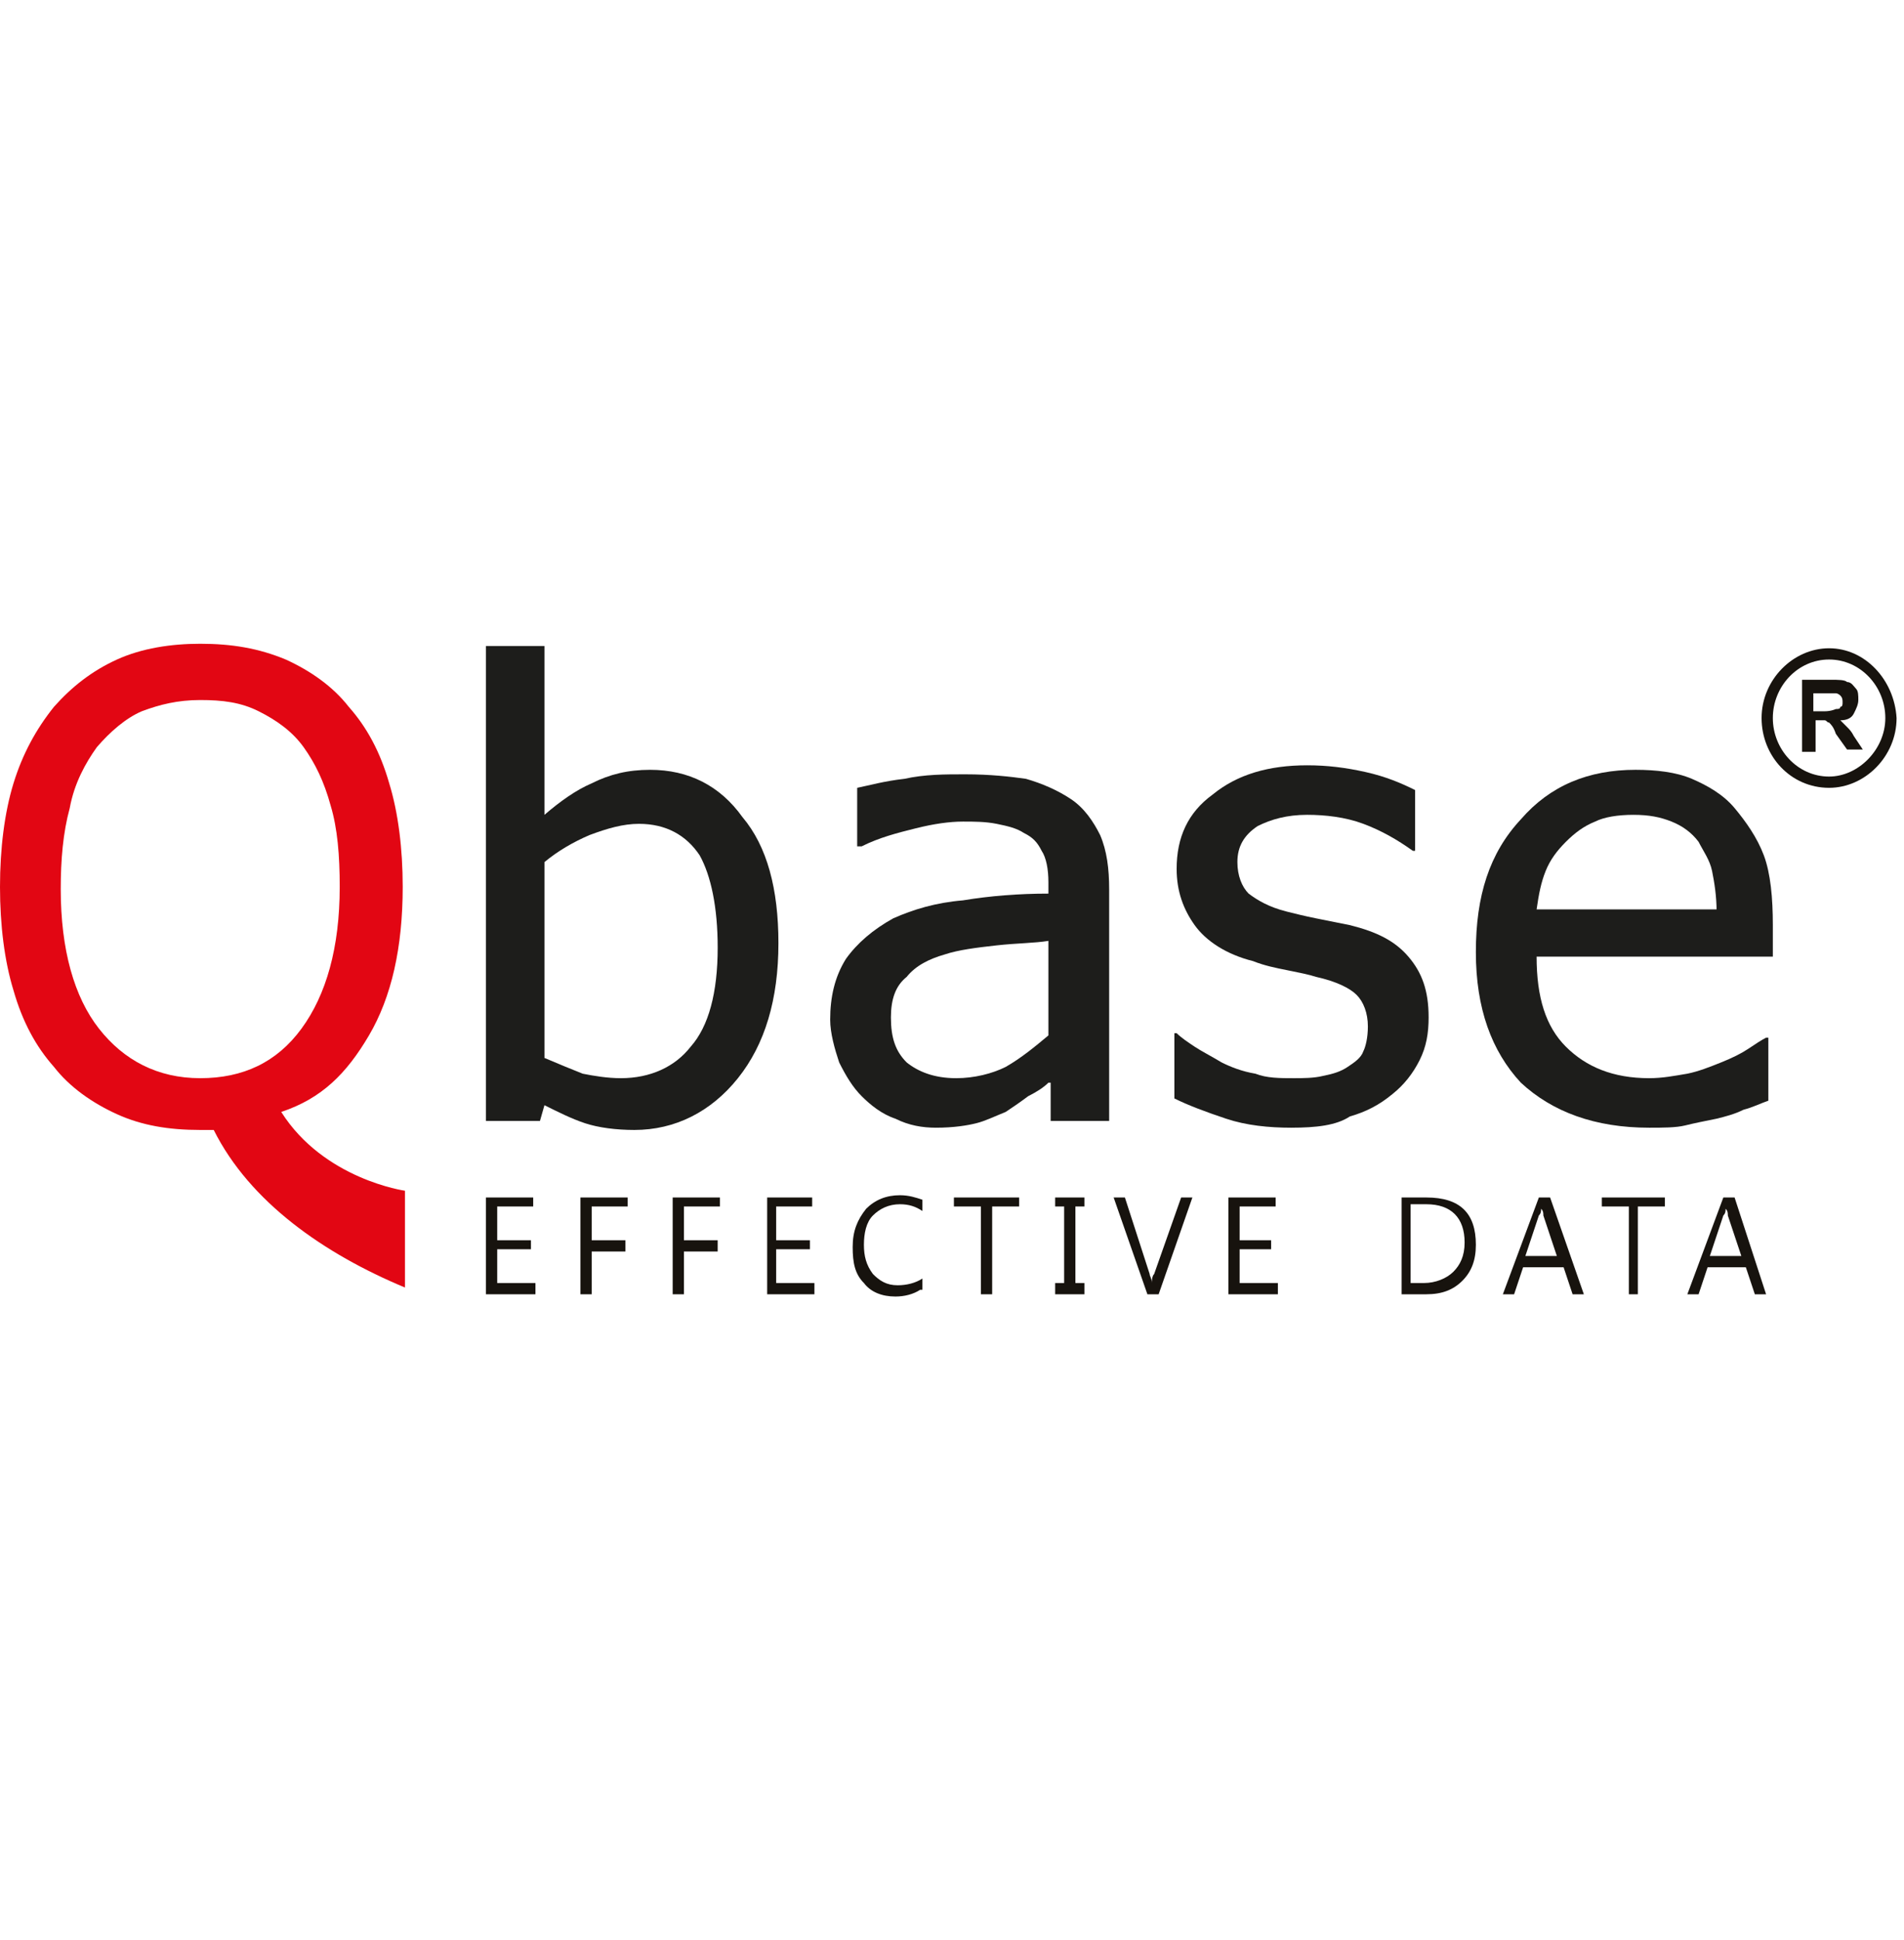 <?xml version="1.0" encoding="UTF-8"?><svg id="Layer_1" xmlns="http://www.w3.org/2000/svg" viewBox="0 0 84.63 86.2"><defs><style>.cls-1{fill:#e20613;}.cls-2{fill:#17130e;}.cls-3{fill:#1d1d1b;}</style></defs><g><path class="cls-3" d="M34.6,41.9c0,2.5-.6,4.5-1.8,6s-2.8,2.3-4.6,2.3c-.8,0-1.6-.1-2.2-.3-.6-.2-1.2-.5-1.8-.8l-.2,.7h-2.4V28.7h2.6v7.5c.7-.6,1.4-1.1,2.1-1.4,.8-.4,1.6-.6,2.6-.6,1.7,0,3.1,.7,4.1,2.1,1.1,1.3,1.6,3.2,1.6,5.6m-2.7,.2c0-1.8-.3-3.2-.8-4.1-.6-.9-1.5-1.4-2.7-1.4-.7,0-1.4,.2-2.2,.5-.7,.3-1.4,.7-2,1.2v8.7c.7,.3,1.2,.5,1.7,.7,.5,.1,1.1,.2,1.7,.2,1.3,0,2.4-.5,3.1-1.4,.8-.9,1.2-2.4,1.2-4.4"/><path class="cls-3" d="M46.6,48.1c-.2,.2-.5,.4-.9,.6-.4,.3-.7,.5-1,.7-.5,.2-.9,.4-1.3,.5s-1,.2-1.8,.2c-.6,0-1.2-.1-1.8-.4-.6-.2-1.1-.6-1.5-1s-.7-.9-1-1.5c-.2-.6-.4-1.3-.4-1.9,0-1,.2-1.9,.7-2.7,.5-.7,1.2-1.3,2.1-1.8,.9-.4,1.9-.7,3.1-.8,1.2-.2,2.5-.3,3.8-.3v-.5c0-.6-.1-1.1-.3-1.4-.2-.4-.4-.6-.8-.8-.3-.2-.7-.3-1.2-.4s-1-.1-1.5-.1c-.6,0-1.3,.1-2.1,.3s-1.6,.4-2.4,.8h-.2v-2.6c.5-.1,1.2-.3,2.1-.4,.9-.2,1.8-.2,2.7-.2,1.1,0,2,.1,2.7,.2,.7,.2,1.4,.5,2,.9s1,1,1.3,1.6c.3,.7,.4,1.5,.4,2.4v10.3h-2.6v-1.7h-.1Zm0-2.1v-4.2c-.6,.1-1.4,.1-2.3,.2-.9,.1-1.7,.2-2.3,.4-.7,.2-1.3,.5-1.7,1-.5,.4-.7,1-.7,1.8,0,.9,.2,1.5,.7,2,.5,.4,1.2,.7,2.2,.7,.8,0,1.6-.2,2.2-.5,.7-.4,1.3-.9,1.9-1.4"/><path class="cls-3" d="M57.4,50.1c-1,0-2-.1-2.9-.4-.9-.3-1.7-.6-2.3-.9v-2.9h.1c.2,.2,.5,.4,.8,.6,.3,.2,.7,.4,1.2,.7,.4,.2,.9,.4,1.5,.5,.5,.2,1.1,.2,1.7,.2,.4,0,.9,0,1.3-.1,.5-.1,.8-.2,1.1-.4,.3-.2,.6-.4,.7-.7,.1-.2,.2-.6,.2-1.1,0-.6-.2-1.1-.5-1.4-.3-.3-.9-.6-1.8-.8-.3-.1-.8-.2-1.3-.3s-1-.2-1.5-.4c-1.2-.3-2.1-.9-2.6-1.6-.5-.7-.8-1.5-.8-2.5,0-1.4,.5-2.5,1.6-3.3,1.1-.9,2.5-1.3,4.2-1.3,.9,0,1.7,.1,2.6,.3,.9,.2,1.6,.5,2.2,.8v2.7h-.1c-.7-.5-1.4-.9-2.2-1.2-.8-.3-1.7-.4-2.5-.4-.9,0-1.6,.2-2.2,.5-.6,.4-.9,.9-.9,1.6,0,.6,.2,1.1,.5,1.4,.4,.3,.9,.6,1.7,.8,.4,.1,.8,.2,1.3,.3l1.5,.3c1.2,.3,2,.7,2.6,1.4s.9,1.5,.9,2.7c0,.7-.1,1.3-.4,1.9-.3,.6-.7,1.1-1.2,1.5-.6,.5-1.2,.8-1.9,1-.6,.4-1.5,.5-2.6,.5"/><path class="cls-3" d="M73.3,50.1c-2.4,0-4.3-.7-5.7-2-1.3-1.4-2-3.3-2-5.8s.6-4.4,2-5.9c1.3-1.5,3-2.2,5.1-2.2,.9,0,1.8,.1,2.5,.4s1.4,.7,1.9,1.3c.5,.6,1,1.3,1.3,2.1s.4,1.9,.4,3.1v1.4h-10.5c0,1.8,.4,3.1,1.3,4s2.1,1.4,3.7,1.4c.6,0,1.1-.1,1.7-.2,.5-.1,1-.3,1.5-.5s.9-.4,1.2-.6c.3-.2,.6-.4,.8-.5h.1v2.8c-.3,.1-.7,.3-1.1,.4-.4,.2-.8,.3-1.2,.4-.5,.1-1,.2-1.4,.3-.4,.1-1,.1-1.6,.1m3-9.6c0-.7-.1-1.3-.2-1.8s-.4-.9-.6-1.3c-.3-.4-.7-.7-1.2-.9-.5-.2-1-.3-1.7-.3s-1.3,.1-1.7,.3c-.5,.2-.9,.5-1.3,.9-.4,.4-.7,.8-.9,1.3-.2,.5-.3,1-.4,1.7h8v.1Z"/></g><polygon class="cls-2" points="23.8 57.5 21.6 57.5 21.6 53.2 23.7 53.2 23.7 53.6 22.1 53.6 22.1 55.1 23.6 55.1 23.6 55.5 22.1 55.5 22.1 57 23.8 57 23.8 57.5"/><polygon class="cls-2" points="27.9 53.6 26.3 53.6 26.3 55.1 27.8 55.1 27.8 55.6 26.3 55.6 26.3 57.5 25.8 57.5 25.8 53.2 27.9 53.2 27.9 53.6"/><polygon class="cls-2" points="32 53.6 30.4 53.6 30.4 55.1 31.9 55.1 31.9 55.6 30.4 55.6 30.4 57.5 29.9 57.5 29.9 53.2 32 53.2 32 53.6"/><polygon class="cls-2" points="36.2 57.5 34.1 57.5 34.1 53.2 36.1 53.2 36.1 53.6 34.5 53.6 34.5 55.1 36 55.1 36 55.5 34.5 55.5 34.5 57 36.2 57 36.2 57.5"/><path class="cls-2" d="M40.9,57.3c-.3,.2-.7,.3-1.1,.3-.6,0-1.1-.2-1.4-.6-.4-.4-.5-.9-.5-1.6s.2-1.2,.6-1.7c.4-.4,.9-.6,1.5-.6,.4,0,.7,.1,1,.2v.5c-.3-.2-.6-.3-1-.3-.5,0-.9,.2-1.2,.5-.3,.3-.4,.8-.4,1.3s.1,.9,.4,1.3c.3,.3,.6,.5,1.1,.5,.4,0,.8-.1,1.1-.3v.5h-.1Z"/><polygon class="cls-2" points="45.3 53.6 44.1 53.6 44.1 57.5 43.6 57.5 43.6 53.6 42.4 53.6 42.4 53.2 45.3 53.2 45.3 53.6"/><polygon class="cls-2" points="48.2 53.2 48.2 53.6 47.8 53.6 47.8 57 48.2 57 48.2 57.5 46.9 57.5 46.9 57 47.3 57 47.3 53.6 46.9 53.6 46.9 53.2 48.2 53.2"/><path class="cls-2" d="M53,53.2l-1.5,4.3h-.5l-1.5-4.3h.5l1.1,3.4c0,.1,.1,.2,.1,.4h0c0-.1,0-.3,.1-.4l1.2-3.4h.5Z"/><polygon class="cls-2" points="56.8 57.5 54.6 57.5 54.6 53.2 56.7 53.2 56.7 53.6 55.1 53.6 55.1 55.1 56.5 55.1 56.5 55.5 55.1 55.5 55.1 57 56.8 57 56.8 57.5"/><g><path class="cls-2" d="M62.7,53.6v3.4h.6c.5,0,1-.2,1.3-.5s.5-.7,.5-1.3c0-1.1-.6-1.7-1.7-1.7h-.7v.1Zm-.4,3.9v-4.3h1.1c1.5,0,2.2,.7,2.2,2.1,0,.7-.2,1.2-.6,1.6-.4,.4-.9,.6-1.6,.6h-1.1Z"/><path class="cls-2" d="M69.2,55.8l-.6-1.8c0-.1,0-.2-.1-.3h0c0,.1,0,.2-.1,.3l-.6,1.8h1.4Zm1.2,1.7h-.5l-.4-1.2h-1.8l-.4,1.2h-.5l1.6-4.3h.5l1.5,4.3Z"/></g><polygon class="cls-2" points="74 53.6 72.8 53.6 72.8 57.5 72.4 57.5 72.4 53.6 71.2 53.6 71.2 53.2 74 53.2 74 53.6"/><g><path class="cls-2" d="M77.4,55.8l-.6-1.8c0-.1,0-.2-.1-.3h0c0,.1,0,.2-.1,.3l-.6,1.8h1.4Zm1.1,1.7h-.5l-.4-1.2h-1.7l-.4,1.2h-.5l1.6-4.3h.5l1.4,4.3Z"/><path class="cls-1" d="M18,57.2c-3.6-1.5-6.9-3.8-8.5-7h-.6c-1.4,0-2.6-.2-3.7-.7-1.1-.5-2.1-1.2-2.8-2.1-.8-.9-1.4-2-1.8-3.4-.4-1.3-.6-2.9-.6-4.6s.2-3.3,.6-4.6c.4-1.3,1-2.4,1.8-3.4,.8-.9,1.7-1.6,2.8-2.1s2.4-.7,3.7-.7c1.4,0,2.6,.2,3.8,.7,1.1,.5,2.1,1.2,2.8,2.1,.8,.9,1.4,2,1.8,3.4,.4,1.3,.6,2.9,.6,4.6,0,2.7-.5,4.9-1.5,6.6-1,1.7-2.1,2.8-3.9,3.4,1.9,3,5.5,3.5,5.5,3.5v4.3Zm-2.9-17.8c0-1.4-.1-2.6-.4-3.6-.3-1.1-.7-1.9-1.2-2.6s-1.2-1.2-2-1.6-1.6-.5-2.6-.5-1.8,.2-2.6,.5c-.7,.3-1.4,.9-2,1.6-.5,.7-1,1.6-1.2,2.7-.3,1.1-.4,2.3-.4,3.6,0,2.7,.6,4.8,1.7,6.2,1.1,1.4,2.6,2.2,4.5,2.2s3.4-.7,4.5-2.2c1.1-1.5,1.7-3.6,1.7-6.3"/><path class="cls-2" d="M81.3,28.8c-1.6,0-3,1.4-3,3.1s1.3,3.1,3,3.1c1.6,0,3-1.4,3-3.1-.1-1.7-1.4-3.1-3-3.1m0,5.7c-1.4,0-2.5-1.2-2.5-2.6s1.1-2.6,2.5-2.6,2.5,1.2,2.5,2.6-1.2,2.6-2.5,2.6m.8-2.2l-.3-.3c.3,0,.5-.1,.6-.3,.1-.2,.2-.4,.2-.6s0-.4-.1-.5-.2-.3-.4-.3c-.1-.1-.4-.1-.7-.1h-1.3v3.2h.6v-1.4h.4c.1,0,.1,.1,.2,.1,.1,.1,.2,.2,.3,.5l.5,.7h.7l-.4-.6c-.1-.2-.2-.3-.3-.4m-1-.7h-.5v-.8h1c.1,0,.2,.1,.2,.1,.1,.1,.1,.2,.1,.3s0,.2-.1,.2c0,.1-.1,.1-.2,.1,0,0-.2,.1-.5,.1"/></g></svg>